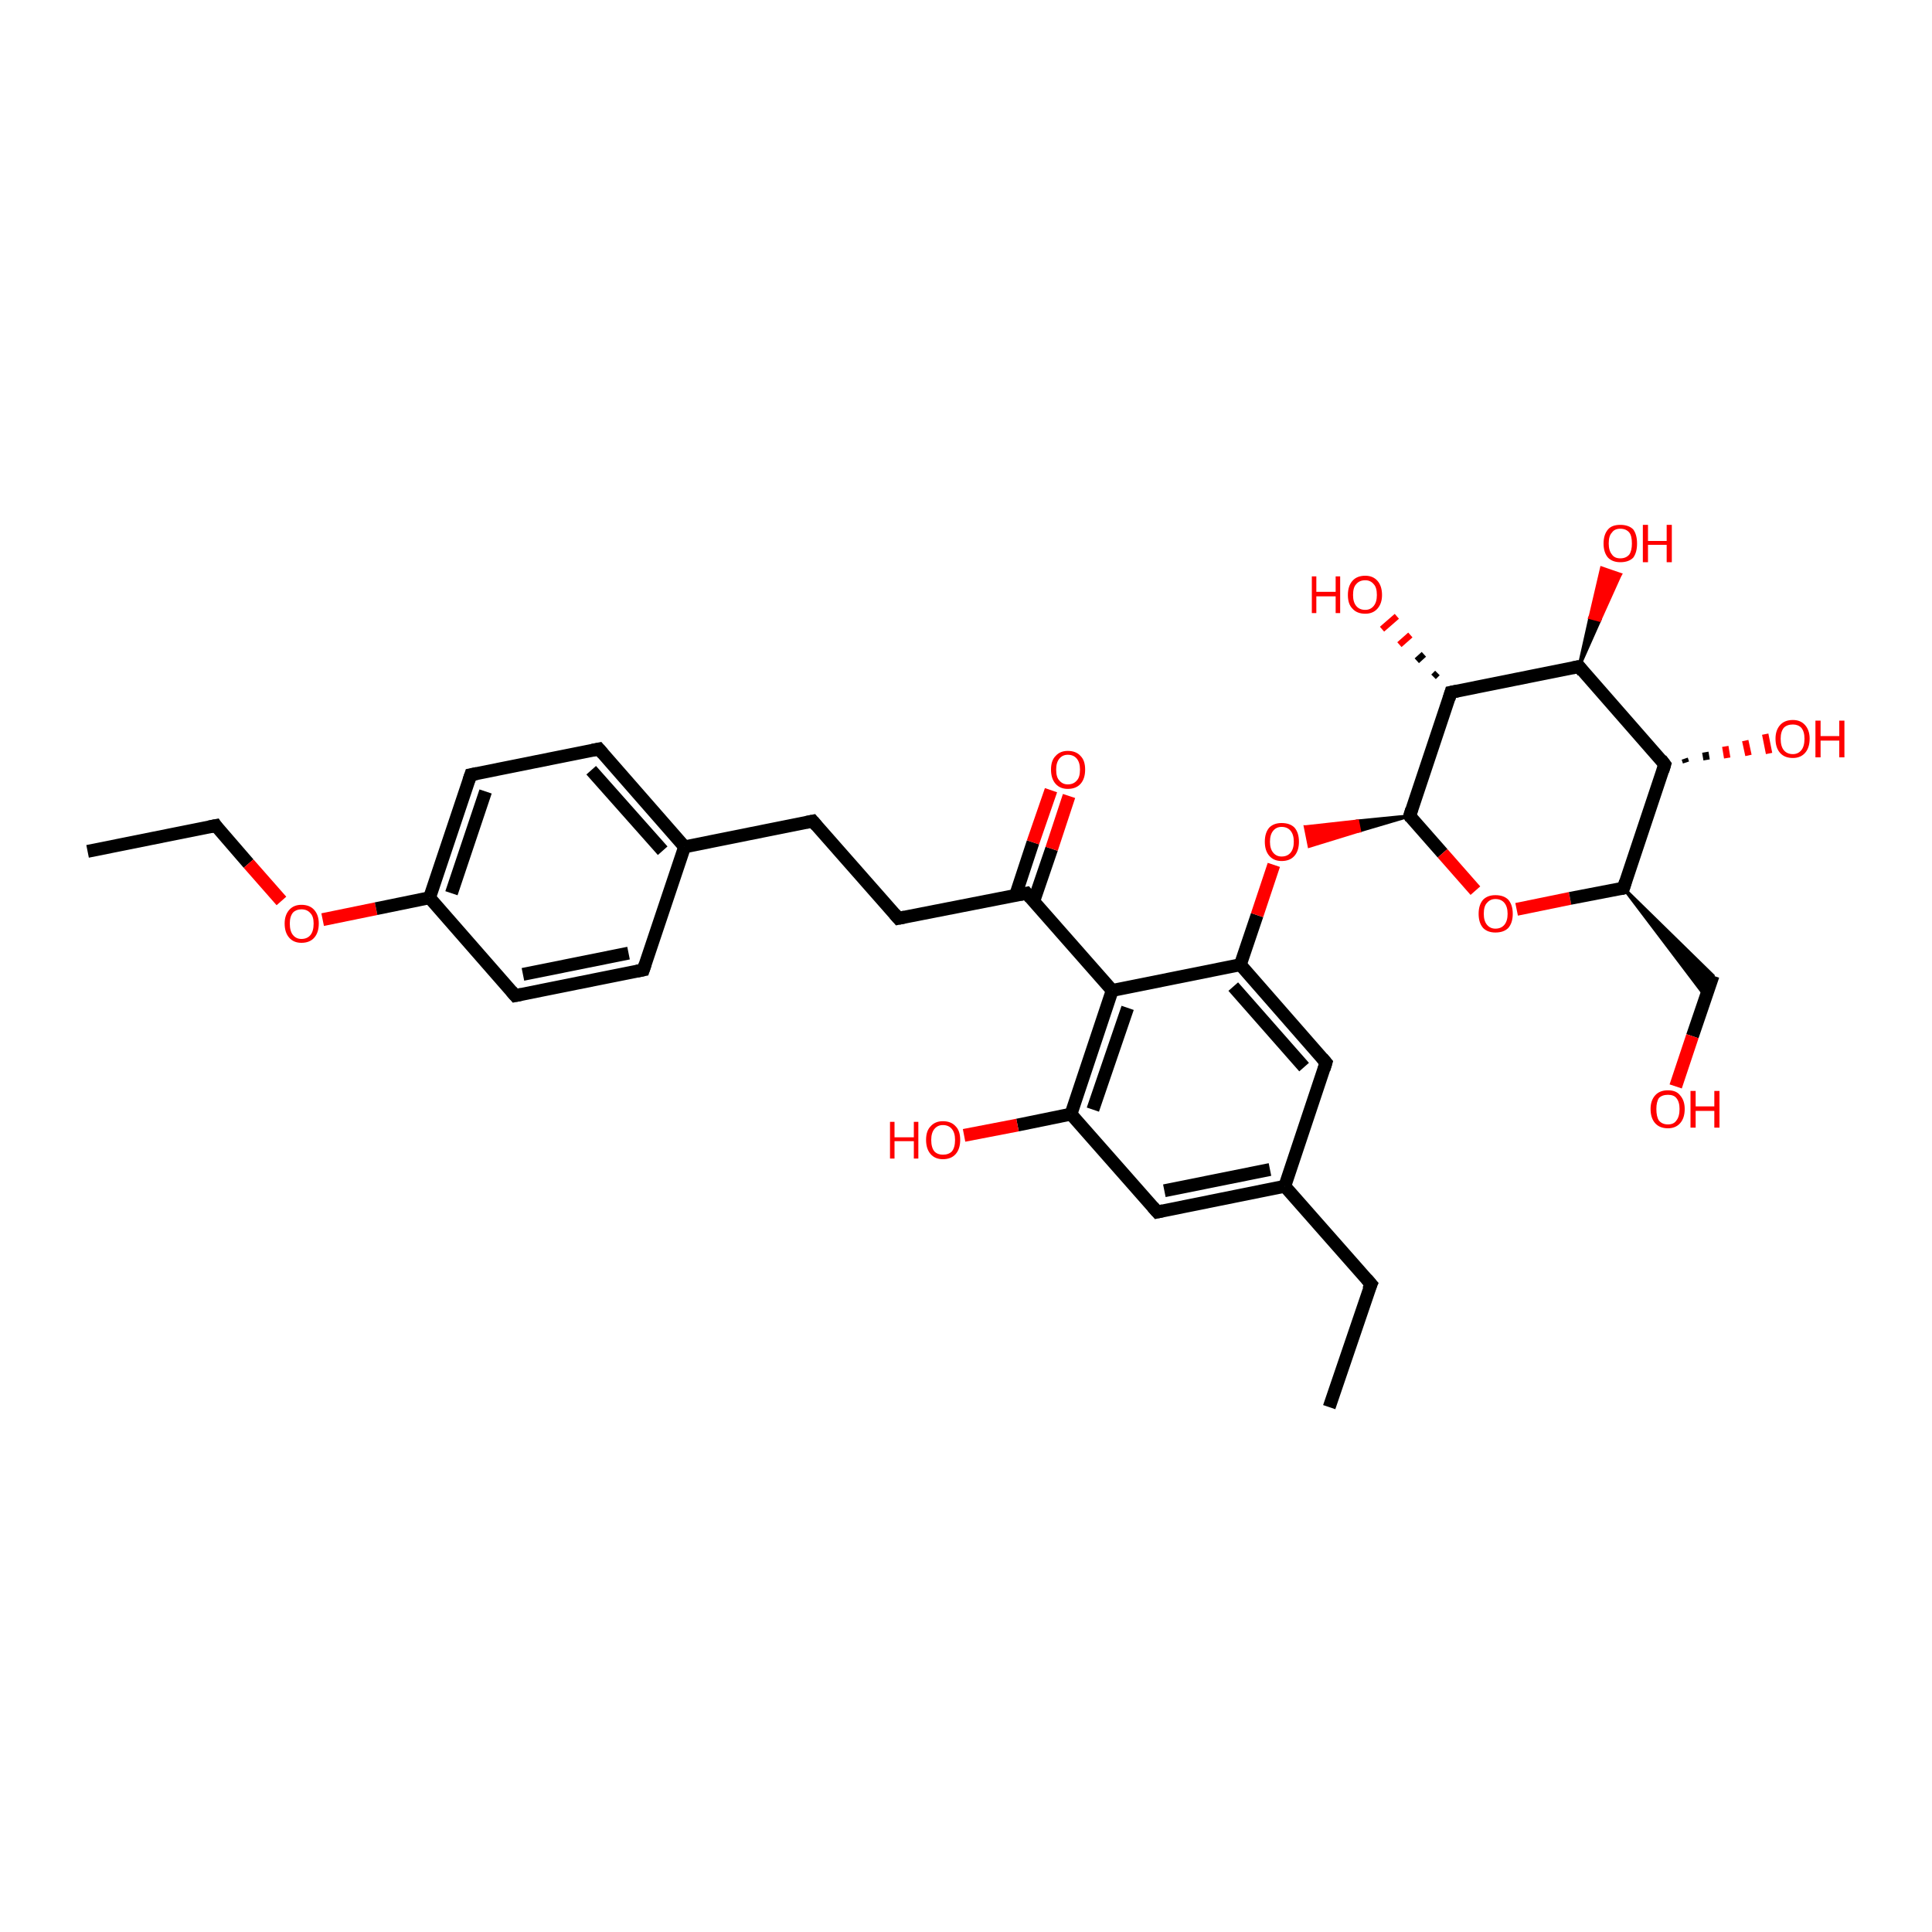 <?xml version='1.0' encoding='iso-8859-1'?>
<svg version='1.1' baseProfile='full'
              xmlns='http://www.w3.org/2000/svg'
                      xmlns:rdkit='http://www.rdkit.org/xml'
                      xmlns:xlink='http://www.w3.org/1999/xlink'
                  xml:space='preserve'
width='300px' height='300px' viewBox='0 0 300 300'>
<!-- END OF HEADER -->
<rect style='opacity:1.0;fill:#FFFFFF;stroke:none' width='300.0' height='300.0' x='0.0' y='0.0'> </rect>
<path class='bond-0 atom-0 atom-1' d='M 13.6,132.2 L 33.5,128.2' style='fill:none;fill-rule:evenodd;stroke:#000000;stroke-width:2.0px;stroke-linecap:butt;stroke-linejoin:miter;stroke-opacity:1' />
<path class='bond-1 atom-1 atom-2' d='M 33.5,128.2 L 38.6,134.1' style='fill:none;fill-rule:evenodd;stroke:#000000;stroke-width:2.0px;stroke-linecap:butt;stroke-linejoin:miter;stroke-opacity:1' />
<path class='bond-1 atom-1 atom-2' d='M 38.6,134.1 L 43.7,139.9' style='fill:none;fill-rule:evenodd;stroke:#FF0000;stroke-width:2.0px;stroke-linecap:butt;stroke-linejoin:miter;stroke-opacity:1' />
<path class='bond-2 atom-2 atom-3' d='M 50.1,142.8 L 58.4,141.1' style='fill:none;fill-rule:evenodd;stroke:#FF0000;stroke-width:2.0px;stroke-linecap:butt;stroke-linejoin:miter;stroke-opacity:1' />
<path class='bond-2 atom-2 atom-3' d='M 58.4,141.1 L 66.7,139.4' style='fill:none;fill-rule:evenodd;stroke:#000000;stroke-width:2.0px;stroke-linecap:butt;stroke-linejoin:miter;stroke-opacity:1' />
<path class='bond-3 atom-3 atom-4' d='M 66.7,139.4 L 73.1,120.3' style='fill:none;fill-rule:evenodd;stroke:#000000;stroke-width:2.0px;stroke-linecap:butt;stroke-linejoin:miter;stroke-opacity:1' />
<path class='bond-3 atom-3 atom-4' d='M 70.1,138.7 L 75.4,122.9' style='fill:none;fill-rule:evenodd;stroke:#000000;stroke-width:2.0px;stroke-linecap:butt;stroke-linejoin:miter;stroke-opacity:1' />
<path class='bond-4 atom-4 atom-5' d='M 73.1,120.3 L 93.0,116.3' style='fill:none;fill-rule:evenodd;stroke:#000000;stroke-width:2.0px;stroke-linecap:butt;stroke-linejoin:miter;stroke-opacity:1' />
<path class='bond-5 atom-5 atom-6' d='M 93.0,116.3 L 106.3,131.5' style='fill:none;fill-rule:evenodd;stroke:#000000;stroke-width:2.0px;stroke-linecap:butt;stroke-linejoin:miter;stroke-opacity:1' />
<path class='bond-5 atom-5 atom-6' d='M 91.8,119.6 L 102.9,132.1' style='fill:none;fill-rule:evenodd;stroke:#000000;stroke-width:2.0px;stroke-linecap:butt;stroke-linejoin:miter;stroke-opacity:1' />
<path class='bond-6 atom-6 atom-7' d='M 106.3,131.5 L 126.2,127.5' style='fill:none;fill-rule:evenodd;stroke:#000000;stroke-width:2.0px;stroke-linecap:butt;stroke-linejoin:miter;stroke-opacity:1' />
<path class='bond-7 atom-7 atom-8' d='M 126.2,127.5 L 139.5,142.6' style='fill:none;fill-rule:evenodd;stroke:#000000;stroke-width:2.0px;stroke-linecap:butt;stroke-linejoin:miter;stroke-opacity:1' />
<path class='bond-8 atom-8 atom-9' d='M 139.5,142.6 L 159.4,138.7' style='fill:none;fill-rule:evenodd;stroke:#000000;stroke-width:2.0px;stroke-linecap:butt;stroke-linejoin:miter;stroke-opacity:1' />
<path class='bond-9 atom-9 atom-10' d='M 160.5,140.0 L 163.3,131.8' style='fill:none;fill-rule:evenodd;stroke:#000000;stroke-width:2.0px;stroke-linecap:butt;stroke-linejoin:miter;stroke-opacity:1' />
<path class='bond-9 atom-9 atom-10' d='M 163.3,131.8 L 166.0,123.6' style='fill:none;fill-rule:evenodd;stroke:#FF0000;stroke-width:2.0px;stroke-linecap:butt;stroke-linejoin:miter;stroke-opacity:1' />
<path class='bond-9 atom-9 atom-10' d='M 157.7,139.0 L 160.4,130.8' style='fill:none;fill-rule:evenodd;stroke:#000000;stroke-width:2.0px;stroke-linecap:butt;stroke-linejoin:miter;stroke-opacity:1' />
<path class='bond-9 atom-9 atom-10' d='M 160.4,130.8 L 163.2,122.7' style='fill:none;fill-rule:evenodd;stroke:#FF0000;stroke-width:2.0px;stroke-linecap:butt;stroke-linejoin:miter;stroke-opacity:1' />
<path class='bond-10 atom-9 atom-11' d='M 159.4,138.7 L 172.7,153.8' style='fill:none;fill-rule:evenodd;stroke:#000000;stroke-width:2.0px;stroke-linecap:butt;stroke-linejoin:miter;stroke-opacity:1' />
<path class='bond-11 atom-11 atom-12' d='M 172.7,153.8 L 166.3,173.0' style='fill:none;fill-rule:evenodd;stroke:#000000;stroke-width:2.0px;stroke-linecap:butt;stroke-linejoin:miter;stroke-opacity:1' />
<path class='bond-11 atom-11 atom-12' d='M 175.1,156.5 L 169.7,172.3' style='fill:none;fill-rule:evenodd;stroke:#000000;stroke-width:2.0px;stroke-linecap:butt;stroke-linejoin:miter;stroke-opacity:1' />
<path class='bond-12 atom-12 atom-13' d='M 166.3,173.0 L 158.0,174.7' style='fill:none;fill-rule:evenodd;stroke:#000000;stroke-width:2.0px;stroke-linecap:butt;stroke-linejoin:miter;stroke-opacity:1' />
<path class='bond-12 atom-12 atom-13' d='M 158.0,174.7 L 149.7,176.3' style='fill:none;fill-rule:evenodd;stroke:#FF0000;stroke-width:2.0px;stroke-linecap:butt;stroke-linejoin:miter;stroke-opacity:1' />
<path class='bond-13 atom-12 atom-14' d='M 166.3,173.0 L 179.7,188.2' style='fill:none;fill-rule:evenodd;stroke:#000000;stroke-width:2.0px;stroke-linecap:butt;stroke-linejoin:miter;stroke-opacity:1' />
<path class='bond-14 atom-14 atom-15' d='M 179.7,188.2 L 199.5,184.2' style='fill:none;fill-rule:evenodd;stroke:#000000;stroke-width:2.0px;stroke-linecap:butt;stroke-linejoin:miter;stroke-opacity:1' />
<path class='bond-14 atom-14 atom-15' d='M 180.8,184.9 L 197.2,181.6' style='fill:none;fill-rule:evenodd;stroke:#000000;stroke-width:2.0px;stroke-linecap:butt;stroke-linejoin:miter;stroke-opacity:1' />
<path class='bond-15 atom-15 atom-16' d='M 199.5,184.2 L 212.9,199.4' style='fill:none;fill-rule:evenodd;stroke:#000000;stroke-width:2.0px;stroke-linecap:butt;stroke-linejoin:miter;stroke-opacity:1' />
<path class='bond-16 atom-16 atom-17' d='M 212.9,199.4 L 206.4,218.5' style='fill:none;fill-rule:evenodd;stroke:#000000;stroke-width:2.0px;stroke-linecap:butt;stroke-linejoin:miter;stroke-opacity:1' />
<path class='bond-17 atom-15 atom-18' d='M 199.5,184.2 L 205.9,165.0' style='fill:none;fill-rule:evenodd;stroke:#000000;stroke-width:2.0px;stroke-linecap:butt;stroke-linejoin:miter;stroke-opacity:1' />
<path class='bond-18 atom-18 atom-19' d='M 205.9,165.0 L 192.6,149.8' style='fill:none;fill-rule:evenodd;stroke:#000000;stroke-width:2.0px;stroke-linecap:butt;stroke-linejoin:miter;stroke-opacity:1' />
<path class='bond-18 atom-18 atom-19' d='M 202.5,165.7 L 191.5,153.2' style='fill:none;fill-rule:evenodd;stroke:#000000;stroke-width:2.0px;stroke-linecap:butt;stroke-linejoin:miter;stroke-opacity:1' />
<path class='bond-19 atom-19 atom-20' d='M 192.6,149.8 L 195.2,142.1' style='fill:none;fill-rule:evenodd;stroke:#000000;stroke-width:2.0px;stroke-linecap:butt;stroke-linejoin:miter;stroke-opacity:1' />
<path class='bond-19 atom-19 atom-20' d='M 195.2,142.1 L 197.8,134.3' style='fill:none;fill-rule:evenodd;stroke:#FF0000;stroke-width:2.0px;stroke-linecap:butt;stroke-linejoin:miter;stroke-opacity:1' />
<path class='bond-20 atom-21 atom-20' d='M 218.9,126.7 L 211.1,129.0 L 210.8,127.5 Z' style='fill:#000000;fill-rule:evenodd;fill-opacity:1;stroke:#000000;stroke-width:0.5px;stroke-linecap:butt;stroke-linejoin:miter;stroke-opacity:1;' />
<path class='bond-20 atom-21 atom-20' d='M 211.1,129.0 L 202.7,128.4 L 203.3,131.4 Z' style='fill:#FF0000;fill-rule:evenodd;fill-opacity:1;stroke:#FF0000;stroke-width:0.5px;stroke-linecap:butt;stroke-linejoin:miter;stroke-opacity:1;' />
<path class='bond-20 atom-21 atom-20' d='M 211.1,129.0 L 210.8,127.5 L 202.7,128.4 Z' style='fill:#FF0000;fill-rule:evenodd;fill-opacity:1;stroke:#FF0000;stroke-width:0.5px;stroke-linecap:butt;stroke-linejoin:miter;stroke-opacity:1;' />
<path class='bond-21 atom-21 atom-22' d='M 218.9,126.7 L 224.0,132.5' style='fill:none;fill-rule:evenodd;stroke:#000000;stroke-width:2.0px;stroke-linecap:butt;stroke-linejoin:miter;stroke-opacity:1' />
<path class='bond-21 atom-21 atom-22' d='M 224.0,132.5 L 229.1,138.3' style='fill:none;fill-rule:evenodd;stroke:#FF0000;stroke-width:2.0px;stroke-linecap:butt;stroke-linejoin:miter;stroke-opacity:1' />
<path class='bond-22 atom-22 atom-23' d='M 235.5,141.2 L 243.8,139.5' style='fill:none;fill-rule:evenodd;stroke:#FF0000;stroke-width:2.0px;stroke-linecap:butt;stroke-linejoin:miter;stroke-opacity:1' />
<path class='bond-22 atom-22 atom-23' d='M 243.8,139.5 L 252.1,137.9' style='fill:none;fill-rule:evenodd;stroke:#000000;stroke-width:2.0px;stroke-linecap:butt;stroke-linejoin:miter;stroke-opacity:1' />
<path class='bond-23 atom-23 atom-24' d='M 252.1,137.9 L 266.0,151.5 L 264.9,154.8 Z' style='fill:#000000;fill-rule:evenodd;fill-opacity:1;stroke:#000000;stroke-width:0.5px;stroke-linecap:butt;stroke-linejoin:miter;stroke-opacity:1;' />
<path class='bond-24 atom-24 atom-25' d='M 266.0,151.5 L 262.8,160.9' style='fill:none;fill-rule:evenodd;stroke:#000000;stroke-width:2.0px;stroke-linecap:butt;stroke-linejoin:miter;stroke-opacity:1' />
<path class='bond-24 atom-24 atom-25' d='M 262.8,160.9 L 260.2,168.7' style='fill:none;fill-rule:evenodd;stroke:#FF0000;stroke-width:2.0px;stroke-linecap:butt;stroke-linejoin:miter;stroke-opacity:1' />
<path class='bond-25 atom-23 atom-26' d='M 252.1,137.9 L 258.5,118.7' style='fill:none;fill-rule:evenodd;stroke:#000000;stroke-width:2.0px;stroke-linecap:butt;stroke-linejoin:miter;stroke-opacity:1' />
<path class='bond-26 atom-26 atom-27' d='M 261.6,117.8 L 261.8,118.4' style='fill:none;fill-rule:evenodd;stroke:#000000;stroke-width:1.0px;stroke-linecap:butt;stroke-linejoin:miter;stroke-opacity:1' />
<path class='bond-26 atom-26 atom-27' d='M 264.8,116.8 L 265.0,118.0' style='fill:none;fill-rule:evenodd;stroke:#000000;stroke-width:1.0px;stroke-linecap:butt;stroke-linejoin:miter;stroke-opacity:1' />
<path class='bond-26 atom-26 atom-27' d='M 267.9,115.9 L 268.2,117.7' style='fill:none;fill-rule:evenodd;stroke:#FF0000;stroke-width:1.0px;stroke-linecap:butt;stroke-linejoin:miter;stroke-opacity:1' />
<path class='bond-26 atom-26 atom-27' d='M 271.0,115.0 L 271.5,117.3' style='fill:none;fill-rule:evenodd;stroke:#FF0000;stroke-width:1.0px;stroke-linecap:butt;stroke-linejoin:miter;stroke-opacity:1' />
<path class='bond-26 atom-26 atom-27' d='M 274.1,114.0 L 274.7,117.0' style='fill:none;fill-rule:evenodd;stroke:#FF0000;stroke-width:1.0px;stroke-linecap:butt;stroke-linejoin:miter;stroke-opacity:1' />
<path class='bond-27 atom-26 atom-28' d='M 258.5,118.7 L 245.2,103.5' style='fill:none;fill-rule:evenodd;stroke:#000000;stroke-width:2.0px;stroke-linecap:butt;stroke-linejoin:miter;stroke-opacity:1' />
<path class='bond-28 atom-28 atom-29' d='M 245.2,103.5 L 246.9,95.9 L 248.4,96.3 Z' style='fill:#000000;fill-rule:evenodd;fill-opacity:1;stroke:#000000;stroke-width:0.5px;stroke-linecap:butt;stroke-linejoin:miter;stroke-opacity:1;' />
<path class='bond-28 atom-28 atom-29' d='M 246.9,95.9 L 251.6,89.2 L 248.7,88.2 Z' style='fill:#FF0000;fill-rule:evenodd;fill-opacity:1;stroke:#FF0000;stroke-width:0.5px;stroke-linecap:butt;stroke-linejoin:miter;stroke-opacity:1;' />
<path class='bond-28 atom-28 atom-29' d='M 246.9,95.9 L 248.4,96.3 L 251.6,89.2 Z' style='fill:#FF0000;fill-rule:evenodd;fill-opacity:1;stroke:#FF0000;stroke-width:0.5px;stroke-linecap:butt;stroke-linejoin:miter;stroke-opacity:1;' />
<path class='bond-29 atom-28 atom-30' d='M 245.2,103.5 L 225.3,107.5' style='fill:none;fill-rule:evenodd;stroke:#000000;stroke-width:2.0px;stroke-linecap:butt;stroke-linejoin:miter;stroke-opacity:1' />
<path class='bond-30 atom-30 atom-31' d='M 222.6,105.1 L 223.2,104.5' style='fill:none;fill-rule:evenodd;stroke:#000000;stroke-width:1.0px;stroke-linecap:butt;stroke-linejoin:miter;stroke-opacity:1' />
<path class='bond-30 atom-30 atom-31' d='M 220.0,102.6 L 221.1,101.6' style='fill:none;fill-rule:evenodd;stroke:#000000;stroke-width:1.0px;stroke-linecap:butt;stroke-linejoin:miter;stroke-opacity:1' />
<path class='bond-30 atom-30 atom-31' d='M 217.3,100.1 L 219.0,98.6' style='fill:none;fill-rule:evenodd;stroke:#FF0000;stroke-width:1.0px;stroke-linecap:butt;stroke-linejoin:miter;stroke-opacity:1' />
<path class='bond-30 atom-30 atom-31' d='M 214.6,97.7 L 216.9,95.7' style='fill:none;fill-rule:evenodd;stroke:#FF0000;stroke-width:1.0px;stroke-linecap:butt;stroke-linejoin:miter;stroke-opacity:1' />
<path class='bond-31 atom-6 atom-32' d='M 106.3,131.5 L 99.9,150.6' style='fill:none;fill-rule:evenodd;stroke:#000000;stroke-width:2.0px;stroke-linecap:butt;stroke-linejoin:miter;stroke-opacity:1' />
<path class='bond-32 atom-32 atom-33' d='M 99.9,150.6 L 80.0,154.6' style='fill:none;fill-rule:evenodd;stroke:#000000;stroke-width:2.0px;stroke-linecap:butt;stroke-linejoin:miter;stroke-opacity:1' />
<path class='bond-32 atom-32 atom-33' d='M 97.6,148.0 L 81.2,151.3' style='fill:none;fill-rule:evenodd;stroke:#000000;stroke-width:2.0px;stroke-linecap:butt;stroke-linejoin:miter;stroke-opacity:1' />
<path class='bond-33 atom-33 atom-3' d='M 80.0,154.6 L 66.7,139.4' style='fill:none;fill-rule:evenodd;stroke:#000000;stroke-width:2.0px;stroke-linecap:butt;stroke-linejoin:miter;stroke-opacity:1' />
<path class='bond-34 atom-19 atom-11' d='M 192.6,149.8 L 172.7,153.8' style='fill:none;fill-rule:evenodd;stroke:#000000;stroke-width:2.0px;stroke-linecap:butt;stroke-linejoin:miter;stroke-opacity:1' />
<path class='bond-35 atom-30 atom-21' d='M 225.3,107.5 L 218.9,126.7' style='fill:none;fill-rule:evenodd;stroke:#000000;stroke-width:2.0px;stroke-linecap:butt;stroke-linejoin:miter;stroke-opacity:1' />
<path d='M 32.5,128.4 L 33.5,128.2 L 33.7,128.5' style='fill:none;stroke:#000000;stroke-width:2.0px;stroke-linecap:butt;stroke-linejoin:miter;stroke-opacity:1;' />
<path d='M 72.8,121.2 L 73.1,120.3 L 74.1,120.1' style='fill:none;stroke:#000000;stroke-width:2.0px;stroke-linecap:butt;stroke-linejoin:miter;stroke-opacity:1;' />
<path d='M 92.0,116.5 L 93.0,116.3 L 93.6,117.0' style='fill:none;stroke:#000000;stroke-width:2.0px;stroke-linecap:butt;stroke-linejoin:miter;stroke-opacity:1;' />
<path d='M 125.2,127.7 L 126.2,127.5 L 126.8,128.2' style='fill:none;stroke:#000000;stroke-width:2.0px;stroke-linecap:butt;stroke-linejoin:miter;stroke-opacity:1;' />
<path d='M 138.9,141.9 L 139.5,142.6 L 140.5,142.4' style='fill:none;stroke:#000000;stroke-width:2.0px;stroke-linecap:butt;stroke-linejoin:miter;stroke-opacity:1;' />
<path d='M 158.4,138.9 L 159.4,138.7 L 160.0,139.4' style='fill:none;stroke:#000000;stroke-width:2.0px;stroke-linecap:butt;stroke-linejoin:miter;stroke-opacity:1;' />
<path d='M 179.0,187.4 L 179.7,188.2 L 180.6,188.0' style='fill:none;stroke:#000000;stroke-width:2.0px;stroke-linecap:butt;stroke-linejoin:miter;stroke-opacity:1;' />
<path d='M 212.2,198.6 L 212.9,199.4 L 212.5,200.3' style='fill:none;stroke:#000000;stroke-width:2.0px;stroke-linecap:butt;stroke-linejoin:miter;stroke-opacity:1;' />
<path d='M 205.6,166.0 L 205.9,165.0 L 205.3,164.3' style='fill:none;stroke:#000000;stroke-width:2.0px;stroke-linecap:butt;stroke-linejoin:miter;stroke-opacity:1;' />
<path d='M 219.1,127.0 L 218.9,126.7 L 219.2,125.7' style='fill:none;stroke:#000000;stroke-width:2.0px;stroke-linecap:butt;stroke-linejoin:miter;stroke-opacity:1;' />
<path d='M 251.7,138.0 L 252.1,137.9 L 252.4,136.9' style='fill:none;stroke:#000000;stroke-width:2.0px;stroke-linecap:butt;stroke-linejoin:miter;stroke-opacity:1;' />
<path d='M 258.2,119.7 L 258.5,118.7 L 257.9,117.9' style='fill:none;stroke:#000000;stroke-width:2.0px;stroke-linecap:butt;stroke-linejoin:miter;stroke-opacity:1;' />
<path d='M 245.8,104.3 L 245.2,103.5 L 244.2,103.7' style='fill:none;stroke:#000000;stroke-width:2.0px;stroke-linecap:butt;stroke-linejoin:miter;stroke-opacity:1;' />
<path d='M 226.3,107.3 L 225.3,107.5 L 225.0,108.5' style='fill:none;stroke:#000000;stroke-width:2.0px;stroke-linecap:butt;stroke-linejoin:miter;stroke-opacity:1;' />
<path d='M 100.2,149.7 L 99.9,150.6 L 98.9,150.8' style='fill:none;stroke:#000000;stroke-width:2.0px;stroke-linecap:butt;stroke-linejoin:miter;stroke-opacity:1;' />
<path d='M 81.0,154.4 L 80.0,154.6 L 79.4,153.9' style='fill:none;stroke:#000000;stroke-width:2.0px;stroke-linecap:butt;stroke-linejoin:miter;stroke-opacity:1;' />
<path class='atom-2' d='M 44.2 143.4
Q 44.2 142.1, 44.9 141.3
Q 45.6 140.5, 46.8 140.5
Q 48.1 140.5, 48.8 141.3
Q 49.5 142.1, 49.5 143.4
Q 49.5 144.8, 48.8 145.6
Q 48.1 146.4, 46.8 146.4
Q 45.6 146.4, 44.9 145.6
Q 44.2 144.8, 44.2 143.4
M 46.8 145.8
Q 47.7 145.8, 48.2 145.2
Q 48.7 144.6, 48.7 143.4
Q 48.7 142.3, 48.2 141.8
Q 47.7 141.2, 46.8 141.2
Q 46.0 141.2, 45.5 141.7
Q 45.0 142.3, 45.0 143.4
Q 45.0 144.6, 45.5 145.2
Q 46.0 145.8, 46.8 145.8
' fill='#FF0000'/>
<path class='atom-10' d='M 163.2 119.5
Q 163.2 118.1, 163.9 117.4
Q 164.6 116.6, 165.8 116.6
Q 167.1 116.6, 167.8 117.4
Q 168.5 118.1, 168.5 119.5
Q 168.5 120.9, 167.8 121.7
Q 167.1 122.5, 165.8 122.5
Q 164.6 122.5, 163.9 121.7
Q 163.2 120.9, 163.2 119.5
M 165.8 121.8
Q 166.7 121.8, 167.2 121.2
Q 167.7 120.7, 167.7 119.5
Q 167.7 118.4, 167.2 117.8
Q 166.7 117.2, 165.8 117.2
Q 165.0 117.2, 164.5 117.8
Q 164.0 118.4, 164.0 119.5
Q 164.0 120.7, 164.5 121.2
Q 165.0 121.8, 165.8 121.8
' fill='#FF0000'/>
<path class='atom-13' d='M 138.2 174.2
L 138.9 174.2
L 138.9 176.6
L 141.9 176.6
L 141.9 174.2
L 142.6 174.2
L 142.6 179.9
L 141.9 179.9
L 141.9 177.2
L 138.9 177.2
L 138.9 179.9
L 138.2 179.9
L 138.2 174.2
' fill='#FF0000'/>
<path class='atom-13' d='M 143.8 177.0
Q 143.8 175.6, 144.5 174.9
Q 145.2 174.1, 146.4 174.1
Q 147.7 174.1, 148.4 174.9
Q 149.1 175.6, 149.1 177.0
Q 149.1 178.4, 148.4 179.2
Q 147.7 180.0, 146.4 180.0
Q 145.2 180.0, 144.5 179.2
Q 143.8 178.4, 143.8 177.0
M 146.4 179.3
Q 147.3 179.3, 147.8 178.8
Q 148.3 178.2, 148.3 177.0
Q 148.3 175.9, 147.8 175.3
Q 147.3 174.7, 146.4 174.7
Q 145.6 174.7, 145.1 175.3
Q 144.6 175.9, 144.6 177.0
Q 144.6 178.2, 145.1 178.8
Q 145.6 179.3, 146.4 179.3
' fill='#FF0000'/>
<path class='atom-20' d='M 196.4 130.7
Q 196.4 129.3, 197.1 128.5
Q 197.8 127.8, 199.0 127.8
Q 200.3 127.8, 201.0 128.5
Q 201.7 129.3, 201.7 130.7
Q 201.7 132.1, 201.0 132.9
Q 200.3 133.7, 199.0 133.7
Q 197.8 133.7, 197.1 132.9
Q 196.4 132.1, 196.4 130.7
M 199.0 133.0
Q 199.9 133.0, 200.4 132.4
Q 200.9 131.8, 200.9 130.7
Q 200.9 129.6, 200.4 129.0
Q 199.9 128.4, 199.0 128.4
Q 198.2 128.4, 197.7 129.0
Q 197.2 129.6, 197.2 130.7
Q 197.2 131.8, 197.7 132.4
Q 198.2 133.0, 199.0 133.0
' fill='#FF0000'/>
<path class='atom-22' d='M 229.6 141.9
Q 229.6 140.5, 230.3 139.7
Q 231.0 139.0, 232.2 139.0
Q 233.5 139.0, 234.2 139.7
Q 234.9 140.5, 234.9 141.9
Q 234.9 143.3, 234.2 144.1
Q 233.5 144.8, 232.2 144.8
Q 231.0 144.8, 230.3 144.1
Q 229.6 143.3, 229.6 141.9
M 232.2 144.2
Q 233.1 144.2, 233.6 143.6
Q 234.1 143.0, 234.1 141.9
Q 234.1 140.8, 233.6 140.2
Q 233.1 139.6, 232.2 139.6
Q 231.4 139.6, 230.9 140.2
Q 230.4 140.7, 230.4 141.9
Q 230.4 143.0, 230.9 143.6
Q 231.4 144.2, 232.2 144.2
' fill='#FF0000'/>
<path class='atom-25' d='M 256.3 172.2
Q 256.3 170.9, 257.0 170.1
Q 257.7 169.3, 259.0 169.3
Q 260.3 169.3, 260.9 170.1
Q 261.6 170.9, 261.6 172.2
Q 261.6 173.6, 260.9 174.4
Q 260.2 175.2, 259.0 175.2
Q 257.7 175.2, 257.0 174.4
Q 256.3 173.6, 256.3 172.2
M 259.0 174.6
Q 259.9 174.6, 260.3 174.0
Q 260.8 173.4, 260.8 172.2
Q 260.8 171.1, 260.3 170.5
Q 259.9 170.0, 259.0 170.0
Q 258.1 170.0, 257.6 170.5
Q 257.2 171.1, 257.2 172.2
Q 257.2 173.4, 257.6 174.0
Q 258.1 174.6, 259.0 174.6
' fill='#FF0000'/>
<path class='atom-25' d='M 262.5 169.4
L 263.3 169.4
L 263.3 171.8
L 266.2 171.8
L 266.2 169.4
L 267.0 169.4
L 267.0 175.1
L 266.2 175.1
L 266.2 172.5
L 263.3 172.5
L 263.3 175.1
L 262.5 175.1
L 262.5 169.4
' fill='#FF0000'/>
<path class='atom-27' d='M 275.7 114.7
Q 275.7 113.4, 276.4 112.6
Q 277.1 111.8, 278.4 111.8
Q 279.6 111.8, 280.3 112.6
Q 281.0 113.4, 281.0 114.7
Q 281.0 116.1, 280.3 116.9
Q 279.6 117.7, 278.4 117.7
Q 277.1 117.7, 276.4 116.9
Q 275.7 116.1, 275.7 114.7
M 278.4 117.1
Q 279.2 117.1, 279.7 116.5
Q 280.2 115.9, 280.2 114.7
Q 280.2 113.6, 279.7 113.0
Q 279.2 112.5, 278.4 112.5
Q 277.5 112.5, 277.0 113.0
Q 276.5 113.6, 276.5 114.7
Q 276.5 115.9, 277.0 116.5
Q 277.5 117.1, 278.4 117.1
' fill='#FF0000'/>
<path class='atom-27' d='M 281.9 111.9
L 282.7 111.9
L 282.7 114.3
L 285.6 114.3
L 285.6 111.9
L 286.4 111.9
L 286.4 117.6
L 285.6 117.6
L 285.6 115.0
L 282.7 115.0
L 282.7 117.6
L 281.9 117.6
L 281.9 111.9
' fill='#FF0000'/>
<path class='atom-29' d='M 249.0 84.4
Q 249.0 83.0, 249.7 82.2
Q 250.3 81.5, 251.6 81.5
Q 252.9 81.5, 253.6 82.2
Q 254.2 83.0, 254.2 84.4
Q 254.2 85.8, 253.6 86.6
Q 252.9 87.3, 251.6 87.3
Q 250.4 87.3, 249.7 86.6
Q 249.0 85.8, 249.0 84.4
M 251.6 86.7
Q 252.5 86.7, 253.0 86.1
Q 253.4 85.5, 253.4 84.4
Q 253.4 83.2, 253.0 82.7
Q 252.5 82.1, 251.6 82.1
Q 250.7 82.1, 250.3 82.7
Q 249.8 83.2, 249.8 84.4
Q 249.8 85.5, 250.3 86.1
Q 250.7 86.7, 251.6 86.7
' fill='#FF0000'/>
<path class='atom-29' d='M 255.1 81.5
L 255.9 81.5
L 255.9 84.0
L 258.8 84.0
L 258.8 81.5
L 259.6 81.5
L 259.6 87.3
L 258.8 87.3
L 258.8 84.6
L 255.9 84.6
L 255.9 87.3
L 255.1 87.3
L 255.1 81.5
' fill='#FF0000'/>
<path class='atom-31' d='M 203.7 89.5
L 204.4 89.5
L 204.4 91.9
L 207.4 91.9
L 207.4 89.5
L 208.1 89.5
L 208.1 95.2
L 207.4 95.2
L 207.4 92.6
L 204.4 92.6
L 204.4 95.2
L 203.7 95.2
L 203.7 89.5
' fill='#FF0000'/>
<path class='atom-31' d='M 209.3 92.4
Q 209.3 91.0, 210.0 90.2
Q 210.7 89.4, 212.0 89.4
Q 213.2 89.4, 213.9 90.2
Q 214.6 91.0, 214.6 92.4
Q 214.6 93.7, 213.9 94.5
Q 213.2 95.3, 212.0 95.3
Q 210.7 95.3, 210.0 94.5
Q 209.3 93.8, 209.3 92.4
M 212.0 94.7
Q 212.8 94.7, 213.3 94.1
Q 213.8 93.5, 213.8 92.4
Q 213.8 91.2, 213.3 90.7
Q 212.8 90.1, 212.0 90.1
Q 211.1 90.1, 210.6 90.7
Q 210.1 91.2, 210.1 92.4
Q 210.1 93.5, 210.6 94.1
Q 211.1 94.7, 212.0 94.7
' fill='#FF0000'/>
</svg>
